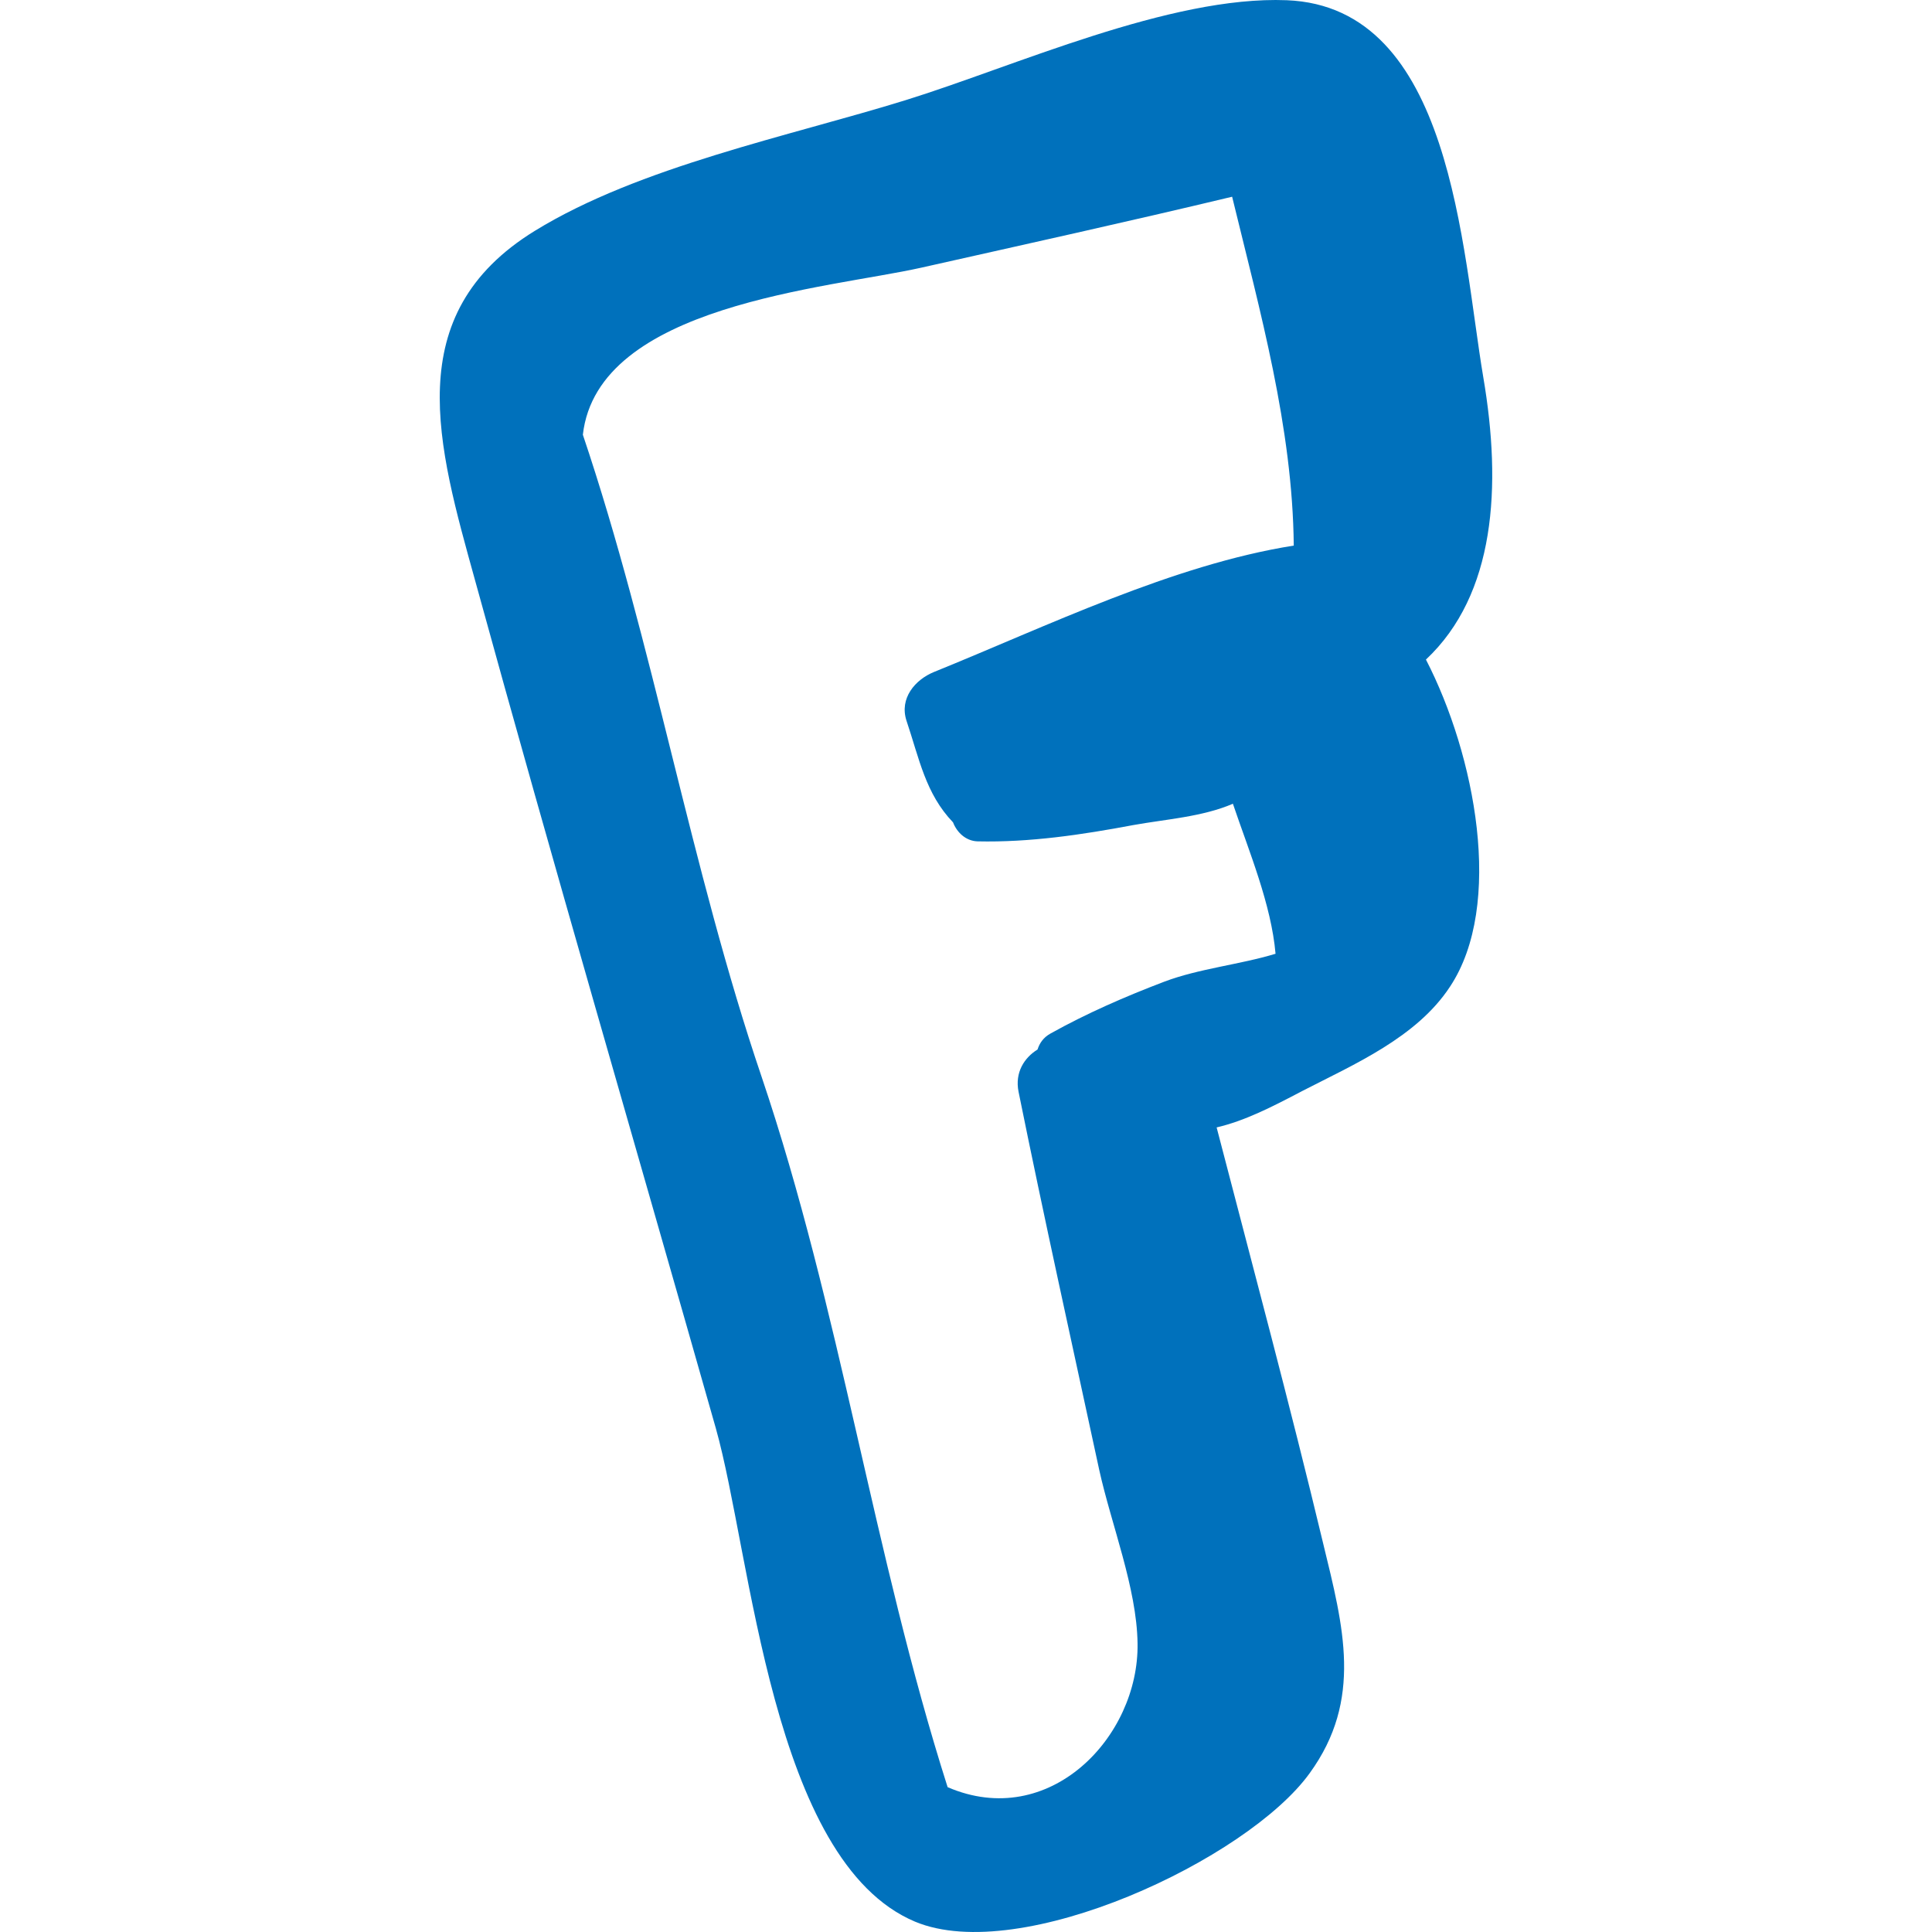 <?xml version="1.0" encoding="iso-8859-1"?>
<!-- Uploaded to: SVG Repo, www.svgrepo.com, Generator: SVG Repo Mixer Tools -->
<svg height="800px" width="800px" version="1.1" id="Layer_1" xmlns="http://www.w3.org/2000/svg" xmlns:xlink="http://www.w3.org/1999/xlink" 
	 viewBox="0 0 228.449 228.449" xml:space="preserve">
<g>
	<path style="fill:#0071BC;" d="M175.394,44.622c2.2,12.925,1.421,25.667-6.784,33.368c5.821,11.275,9.259,29.013,2.842,38.684
		c-3.942,6.004-11.321,9.167-17.463,12.33c-3.575,1.879-6.784,3.529-10.129,4.308c4.263,16.409,8.663,32.772,12.605,49.226
		c2.383,9.809,4.721,18.426-1.604,27.134c-7.334,10.175-34.147,22.78-46.66,17.555c-17.005-7.15-19.342-43.405-23.559-58.347
		c-9.488-33.413-19.251-66.735-28.463-100.24c-4.4-15.905-9.029-31.443,7.059-41.343c12.375-7.609,30.068-11.184,43.818-15.446
		c12.88-3.988,31.259-12.375,45.101-11.825C171.727,0.804,172.827,29.451,175.394,44.622z M152.981,64.514
		c-0.137-13.98-3.988-27.684-7.288-41.251c-12.238,2.933-24.521,5.638-36.759,8.388c-11.046,2.475-38.272,4.354-40.014,19.755
		c8.342,24.751,12.742,51.197,21.13,75.902c9.304,27.547,13.2,56.377,22.001,84.015c12.009,5.179,22.642-5.913,22.459-17.005
		c-0.092-6.554-3.117-14.071-4.538-20.534c-3.209-14.896-6.509-29.747-9.534-44.689c-0.458-2.292,0.688-4.033,2.246-4.996
		c0.229-0.733,0.688-1.421,1.513-1.879c4.263-2.383,8.892-4.4,13.475-6.142c4.125-1.558,8.938-2.017,13.154-3.3
		c-0.504-5.821-3.117-12.054-5.042-17.738c-3.621,1.558-7.975,1.833-11.779,2.521c-6.096,1.146-12.238,2.063-18.426,1.925
		c-1.375-0.046-2.429-1.054-2.888-2.246c-3.254-3.392-3.988-7.517-5.5-12.009c-0.871-2.658,1.008-4.859,3.254-5.775
		C123.692,74.093,138.726,66.76,152.981,64.514z"/>
</g>
</svg>